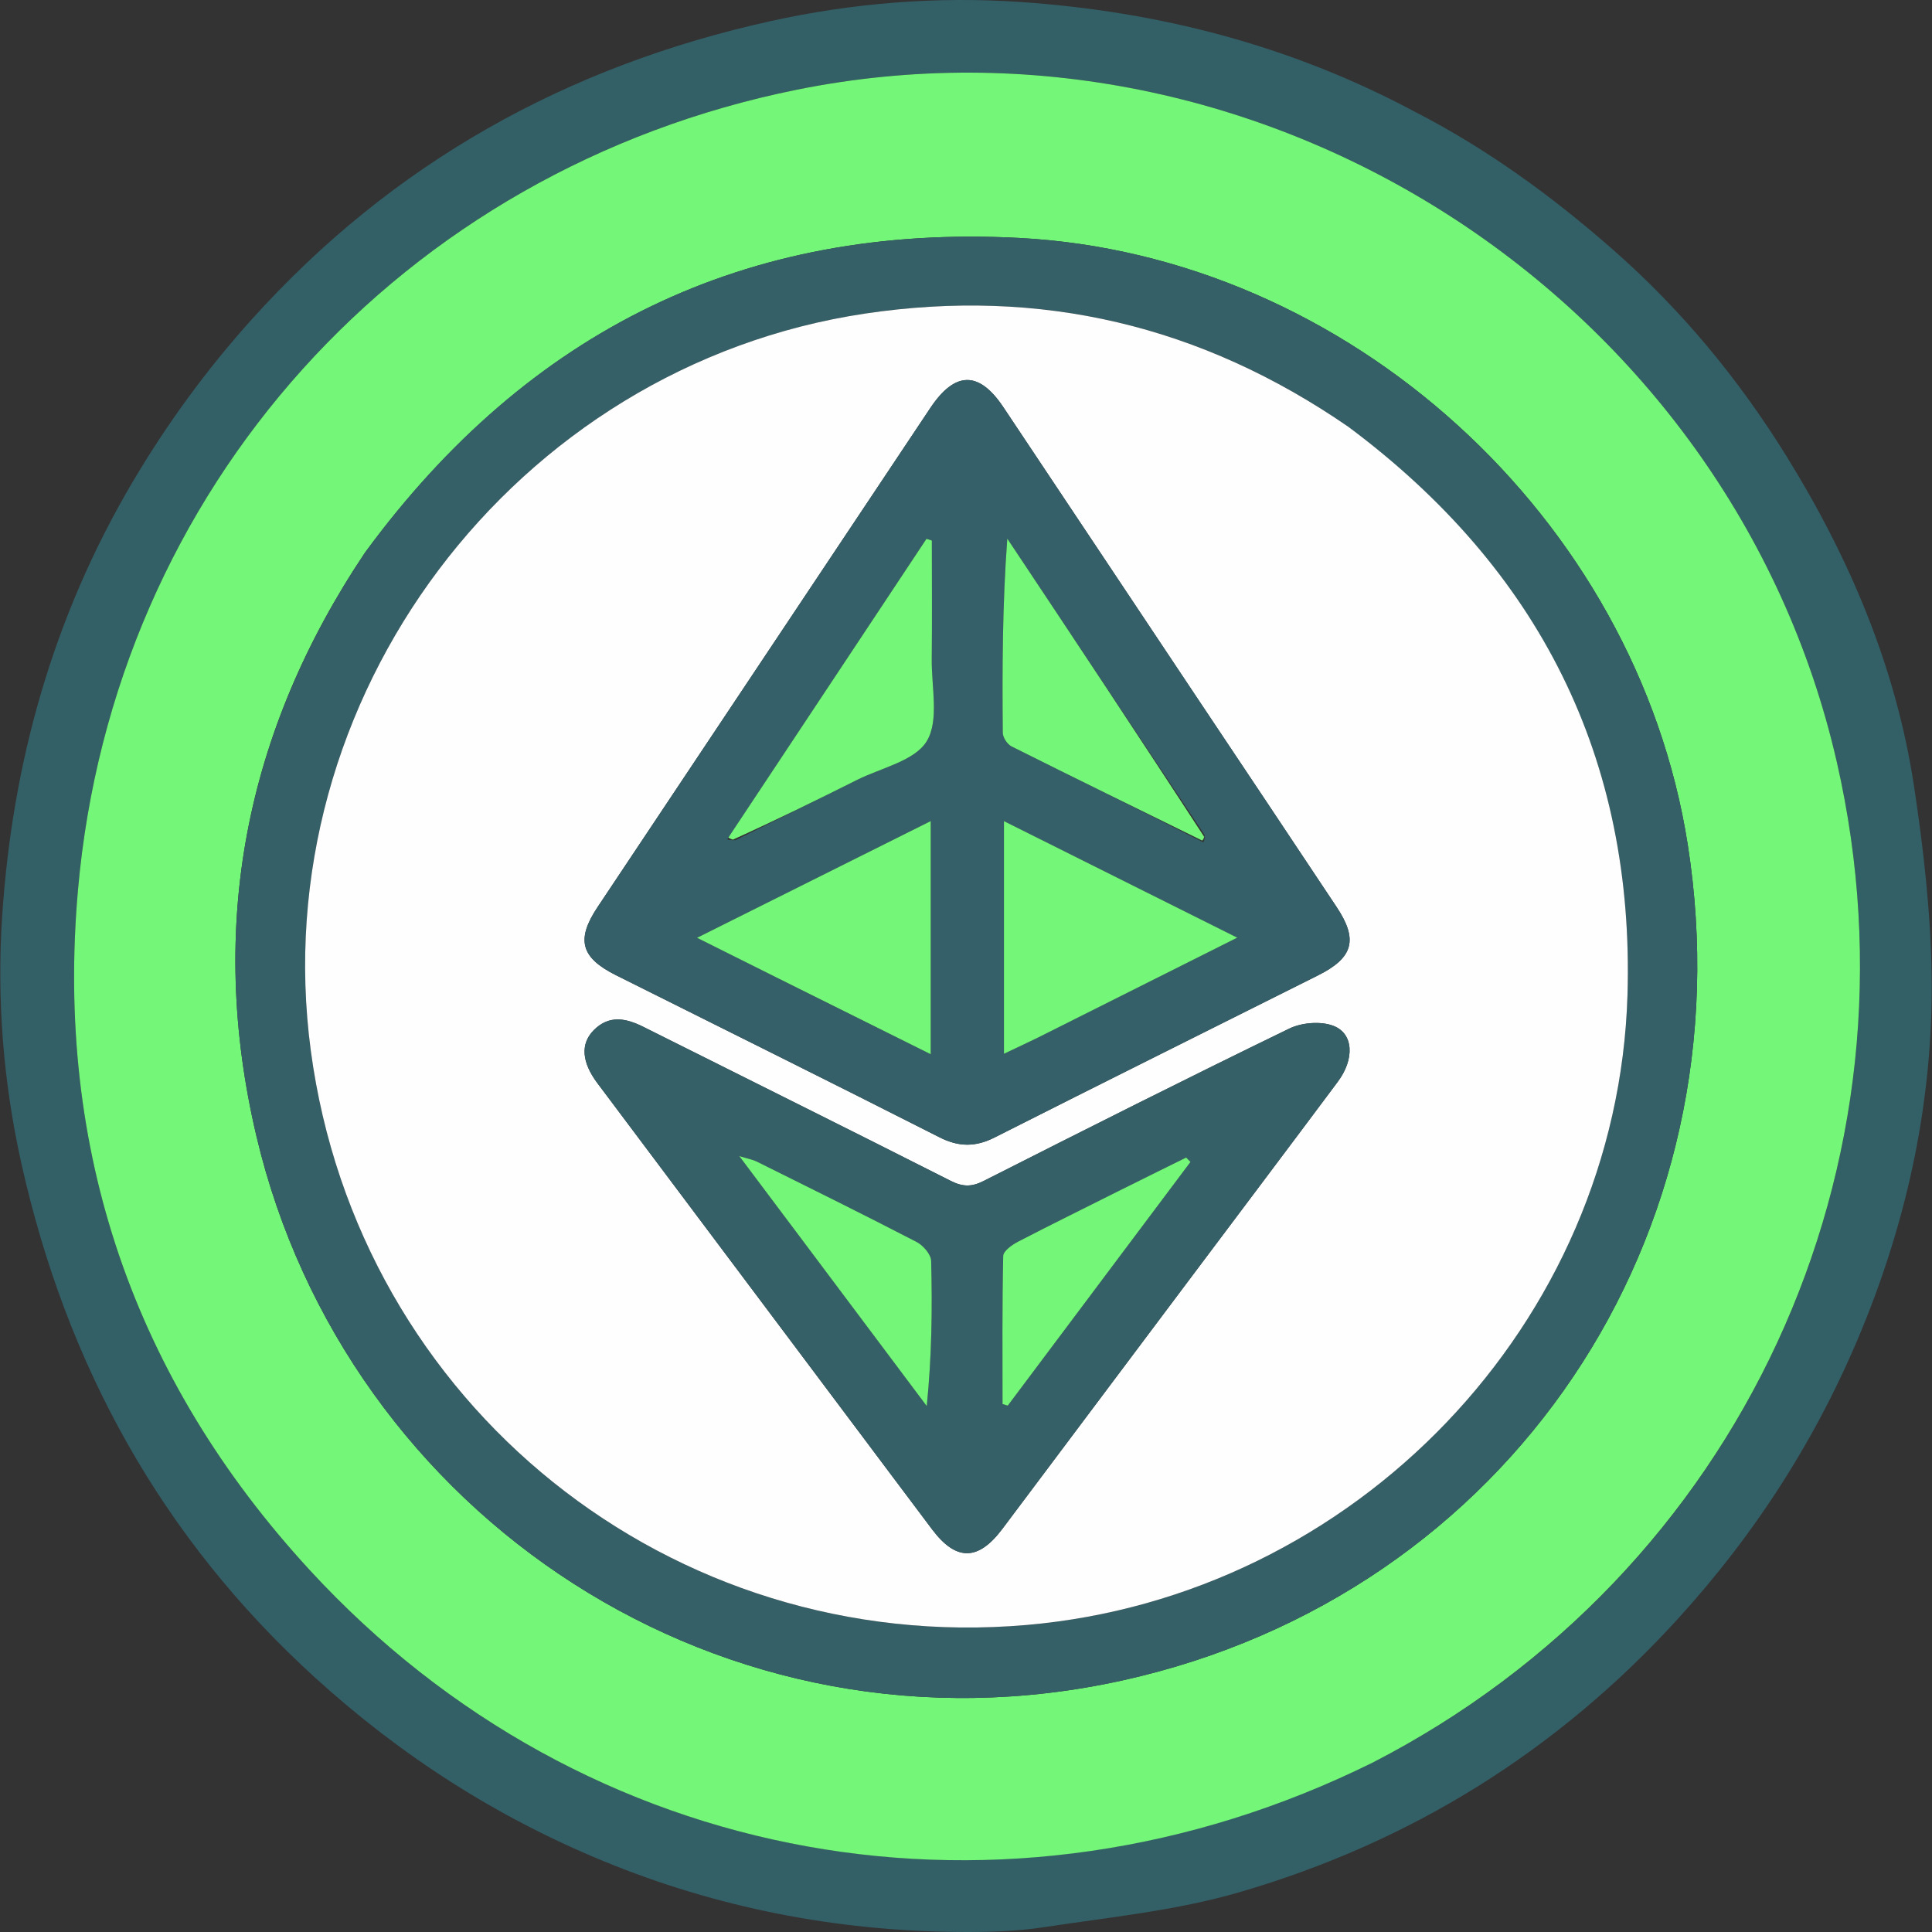 <?xml version="1.0" encoding="UTF-8"?>
<svg xmlns="http://www.w3.org/2000/svg" xmlns:xlink="http://www.w3.org/1999/xlink" width="800px" height="800px" viewBox="0 0 800 800" version="1.1">
<rect x="0" y="0" width="800" height="800" fill="#333333" stroke="none"/>
<g id="surface1">
<path style=" stroke:none;fill-rule:nonzero;fill:rgb(20%,37.255%,40.392%);fill-opacity:1;" d="M 585.637 46.156 C 615.941 61.73 642.555 81.176 667.664 103.18 C 696.227 128.199 720.012 157.031 739.836 189.055 C 765.844 231.07 785.039 276.145 792.512 325.277 C 796.465 351.273 799.465 377.656 799.844 403.906 C 800.574 454.676 790.16 503.75 770.84 550.707 C 752.617 594.996 727.238 634.68 694.836 670.258 C 644.785 725.219 584.062 762.883 513.203 783.531 C 486.965 791.18 459.234 793.902 432.059 798.043 C 420.441 799.812 408.496 800.086 396.711 799.98 C 345.949 799.516 296.891 789.969 249.914 770.652 C 205.602 752.43 165.992 727.008 130.41 694.621 C 66.688 636.617 27.402 564.961 8.824 481.605 C 1.367 448.145 -1.363 413.84 0.883 379.59 C 5.086 315.566 22.07 255.199 54.914 199.57 C 69.164 175.441 85.484 153.105 104.254 132.242 C 162.504 67.5 234.773 27.332 319.242 8.715 C 353.059 1.262 387.656 -1.535 422.223 0.805 C 479.438 4.676 534.121 18.656 585.637 46.156 M 569.109 729.434 C 720.629 651.512 798.809 482.473 760.57 315.461 C 716.676 123.754 522.504 -1.734 329.93 37.152 C 166.441 70.16 46.957 202.262 32.289 368.496 C 22.801 476.055 55.301 570.91 128.297 650.184 C 242.281 773.969 416.863 804.883 569.109 729.434 Z M 569.109 729.434 "/>
<path style=" stroke:none;fill-rule:nonzero;fill:rgb(116, 247, 121);fill-opacity:1;" d="M 568.508 729.789 C 416.863 804.883 242.281 773.969 128.297 650.184 C 55.301 570.91 22.801 476.055 32.289 368.496 C 46.957 202.262 166.441 70.16 329.93 37.152 C 522.504 -1.734 716.676 123.754 760.57 315.461 C 798.809 482.473 720.629 651.512 568.508 729.789 M 151.078 228.891 C 101.438 302.961 85.746 383.832 106.176 470.434 C 143.234 627.496 299.668 732.457 464.98 695.785 C 624.98 660.289 724.297 511.383 698.84 349.605 C 677.582 214.484 558.348 105.613 421.82 98.516 C 308.855 92.641 218.832 136.625 151.078 228.891 Z M 151.078 228.891 "/>
<path style=" stroke:none;fill-rule:nonzero;fill:rgb(20.784%,37.647%,40.784%);fill-opacity:1;" d="M 151.48 228.352 C 218.832 136.625 308.855 92.641 421.82 98.516 C 558.348 105.613 677.582 214.484 698.84 349.605 C 724.297 511.383 624.98 660.289 464.98 695.785 C 299.668 732.457 143.234 627.496 106.176 470.434 C 85.746 383.832 101.438 302.961 151.48 228.352 M 557.754 176.355 C 497.391 134.711 430.922 119.016 358.371 129.824 C 212.863 151.504 109.191 289.398 128.703 435.102 C 148.336 581.699 277.871 685.617 425.082 672.867 C 561.016 661.094 669.797 548.02 673.906 412.047 C 676.863 314.113 637.465 235.711 557.754 176.355 Z M 557.754 176.355 "/>
<path style=" stroke:none;fill-rule:nonzero;fill:rgb(99.608%,99.608%,99.608%);fill-opacity:1;" d="M 558.316 176.727 C 637.465 235.711 676.863 314.113 673.906 412.047 C 669.797 548.02 561.016 661.094 425.082 672.867 C 277.871 685.617 148.336 581.699 128.703 435.102 C 109.191 289.398 212.863 151.504 358.371 129.824 C 430.922 119.016 497.391 134.711 558.316 176.727 M 494.992 287.922 C 468.488 248.145 442.004 208.352 415.465 168.598 C 405.379 153.492 395.449 153.609 385.219 168.949 C 339.277 237.812 293.355 306.691 247.457 375.578 C 238.457 389.082 240.484 396.52 255.031 403.797 C 299.684 426.121 344.414 448.293 388.93 470.887 C 396.98 474.977 403.895 475.027 411.875 470.992 C 456.445 448.449 501.176 426.234 545.828 403.855 C 560.418 396.547 562.43 389.07 553.477 375.598 C 534.281 346.719 515.031 317.871 494.992 287.922 M 352.227 588.336 C 363.473 603.328 374.703 618.332 385.977 633.301 C 395.914 646.492 405.023 646.441 415.07 633.066 C 440.961 598.605 466.797 564.109 492.664 529.633 C 513.094 502.398 533.59 475.215 553.949 447.93 C 560.926 438.578 560.57 427.977 552.09 424.758 C 546.828 422.762 539.012 423.414 533.828 425.934 C 491.441 446.508 449.355 467.711 407.324 489.004 C 402.312 491.543 398.633 491.488 393.609 488.941 C 351.32 467.516 308.84 446.469 266.457 425.223 C 259.188 421.574 252.176 420.164 245.828 426.609 C 240.27 432.25 240.871 439.848 247.418 448.582 C 282.074 494.82 316.773 541.023 352.227 588.336 Z M 352.227 588.336 "/>
<path style=" stroke:none;fill-rule:nonzero;fill:rgb(20.784%,37.647%,41.176%);fill-opacity:1;" d="M 495.398 288.469 C 515.031 317.871 534.281 346.719 553.477 375.598 C 562.43 389.07 560.418 396.547 545.828 403.855 C 501.176 426.234 456.445 448.449 411.875 470.992 C 403.895 475.027 396.98 474.977 388.93 470.887 C 344.414 448.293 299.684 426.121 255.031 403.797 C 240.484 396.52 238.457 389.082 247.457 375.578 C 293.355 306.691 339.277 237.812 385.219 168.949 C 395.449 153.609 405.379 153.492 415.465 168.598 C 442.004 208.352 468.488 248.145 495.398 288.469 M 498.27 348.793 C 498.621 348.129 498.973 347.465 498.727 345.641 C 471.516 304.77 444.305 263.902 417.098 223.031 C 415.07 250.434 414.992 276.949 415.23 303.457 C 415.25 305.391 417.117 308.199 418.887 309.086 C 445.109 322.223 471.461 335.105 498.27 348.793 M 304.52 347.914 C 321.301 339.602 338.109 331.344 354.855 322.957 C 364.898 317.926 378.777 315.086 383.746 306.898 C 388.938 298.34 385.699 284.555 385.816 273.051 C 385.988 256.645 385.859 240.238 385.859 223.832 C 385.121 223.594 384.375 223.352 383.637 223.113 C 356.297 264.34 328.957 305.562 301.145 347.59 C 301.828 347.773 302.516 347.957 304.52 347.914 M 322.934 405.5 C 343.48 415.715 364.035 425.93 385.391 436.539 C 385.391 403.785 385.391 372.633 385.391 339.992 C 353.016 356.16 321.598 371.852 288.621 388.32 C 300.578 394.277 311.148 399.539 322.934 405.5 M 430.387 429.305 C 457.211 415.863 484.031 402.426 512.305 388.262 C 479.102 371.68 447.738 356.012 415.719 340.016 C 415.719 372.73 415.719 403.996 415.719 436.348 C 420.832 433.93 424.992 431.961 430.387 429.305 Z M 430.387 429.305 "/>
<path style=" stroke:none;fill-rule:nonzero;fill:rgb(20.784%,37.647%,40.784%);fill-opacity:1;" d="M 351.844 587.789 C 316.773 541.023 282.074 494.82 247.418 448.582 C 240.871 439.848 240.27 432.25 245.828 426.609 C 252.176 420.164 259.188 421.574 266.457 425.223 C 308.84 446.469 351.32 467.516 393.609 488.941 C 398.633 491.488 402.312 491.543 407.324 489.004 C 449.355 467.711 491.441 446.508 533.828 425.934 C 539.012 423.414 546.828 422.762 552.09 424.758 C 560.57 427.977 560.926 438.578 553.949 447.93 C 533.59 475.215 513.094 502.398 492.664 529.633 C 466.797 564.109 440.961 598.605 415.07 633.066 C 405.023 646.441 395.914 646.492 385.977 633.301 C 374.703 618.332 363.473 603.328 351.844 587.789 M 332.66 514.059 C 349.688 536.777 366.719 559.5 383.75 582.223 C 385.848 561.406 386.086 541.75 385.57 522.113 C 385.5 519.391 382.258 515.676 379.531 514.262 C 357.641 502.922 335.535 492.004 313.457 481.031 C 311.652 480.137 309.57 479.785 306.133 478.719 C 315.371 491.035 323.609 502.016 332.66 514.059 M 462.562 493.551 C 448.867 500.387 435.113 507.113 421.531 514.164 C 419.047 515.453 415.453 518.023 415.406 520.07 C 414.949 540.5 415.129 560.945 415.129 581.391 C 415.852 581.605 416.574 581.824 417.293 582.043 C 442.512 548.406 467.73 514.77 492.949 481.129 C 492.352 480.523 491.762 479.918 491.164 479.312 C 482.035 483.82 472.902 488.328 462.562 493.551 Z M 462.562 493.551 "/>
<path style=" stroke:none;fill-rule:nonzero;fill:rgb(116, 247, 121);fill-opacity:1;" d="M 322.324 405.152 C 311.148 399.539 300.578 394.277 288.621 388.32 C 321.598 371.852 353.016 356.16 385.391 339.992 C 385.391 372.633 385.391 403.785 385.391 436.539 C 364.035 425.93 343.48 415.715 322.324 405.152 Z M 322.324 405.152 "/>
<path style=" stroke:none;fill-rule:nonzero;fill:rgb(116, 247, 121);fill-opacity:1;" d="M 429.77 429.648 C 424.992 431.961 420.832 433.93 415.719 436.348 C 415.719 403.996 415.719 372.73 415.719 340.016 C 447.738 356.012 479.102 371.68 512.305 388.262 C 484.031 402.426 457.211 415.863 429.77 429.648 Z M 429.77 429.648 "/>
<path style=" stroke:none;fill-rule:nonzero;fill:rgb(116, 247, 121);fill-opacity:1;" d="M 301.621 346.785 C 328.957 305.562 356.297 264.34 383.637 223.113 C 384.375 223.352 385.121 223.594 385.859 223.832 C 385.859 240.238 385.988 256.645 385.816 273.051 C 385.699 284.555 388.938 298.34 383.746 306.898 C 378.777 315.086 364.898 317.926 354.855 322.957 C 338.109 331.344 321.301 339.602 303.473 347.68 C 302.156 347.227 301.887 347.008 301.621 346.785 Z M 301.621 346.785 "/>
<path style=" stroke:none;fill-rule:nonzero;fill:rgb(116, 247, 121);fill-opacity:1;" d="M 497.777 348.047 C 471.461 335.105 445.109 322.223 418.887 309.086 C 417.117 308.199 415.25 305.391 415.23 303.457 C 414.992 276.949 415.07 250.434 417.098 223.031 C 444.305 263.902 471.516 304.77 498.633 346.523 C 498.285 347.617 498.031 347.836 497.777 348.047 Z M 497.777 348.047 "/>
<path style=" stroke:none;fill-rule:nonzero;fill:rgb(116, 247, 121);fill-opacity:1;" d="M 332.254 513.527 C 323.609 502.016 315.371 491.035 306.133 478.719 C 309.57 479.785 311.652 480.137 313.457 481.031 C 335.535 492.004 357.641 502.922 379.531 514.262 C 382.258 515.676 385.5 519.391 385.57 522.113 C 386.086 541.75 385.848 561.406 383.75 582.223 C 366.719 559.5 349.688 536.777 332.254 513.527 Z M 332.254 513.527 "/>
<path style=" stroke:none;fill-rule:nonzero;fill:rgb(116, 247, 121);fill-opacity:1;" d="M 463.168 493.191 C 472.902 488.328 482.035 483.82 491.164 479.312 C 491.762 479.918 492.352 480.523 492.949 481.129 C 467.73 514.77 442.512 548.406 417.293 582.043 C 416.574 581.824 415.852 581.605 415.129 581.391 C 415.129 560.945 414.949 540.5 415.406 520.07 C 415.453 518.023 419.047 515.453 421.531 514.164 C 435.113 507.113 448.867 500.387 463.168 493.191 Z M 463.168 493.191 "/>
</g>
</svg>
